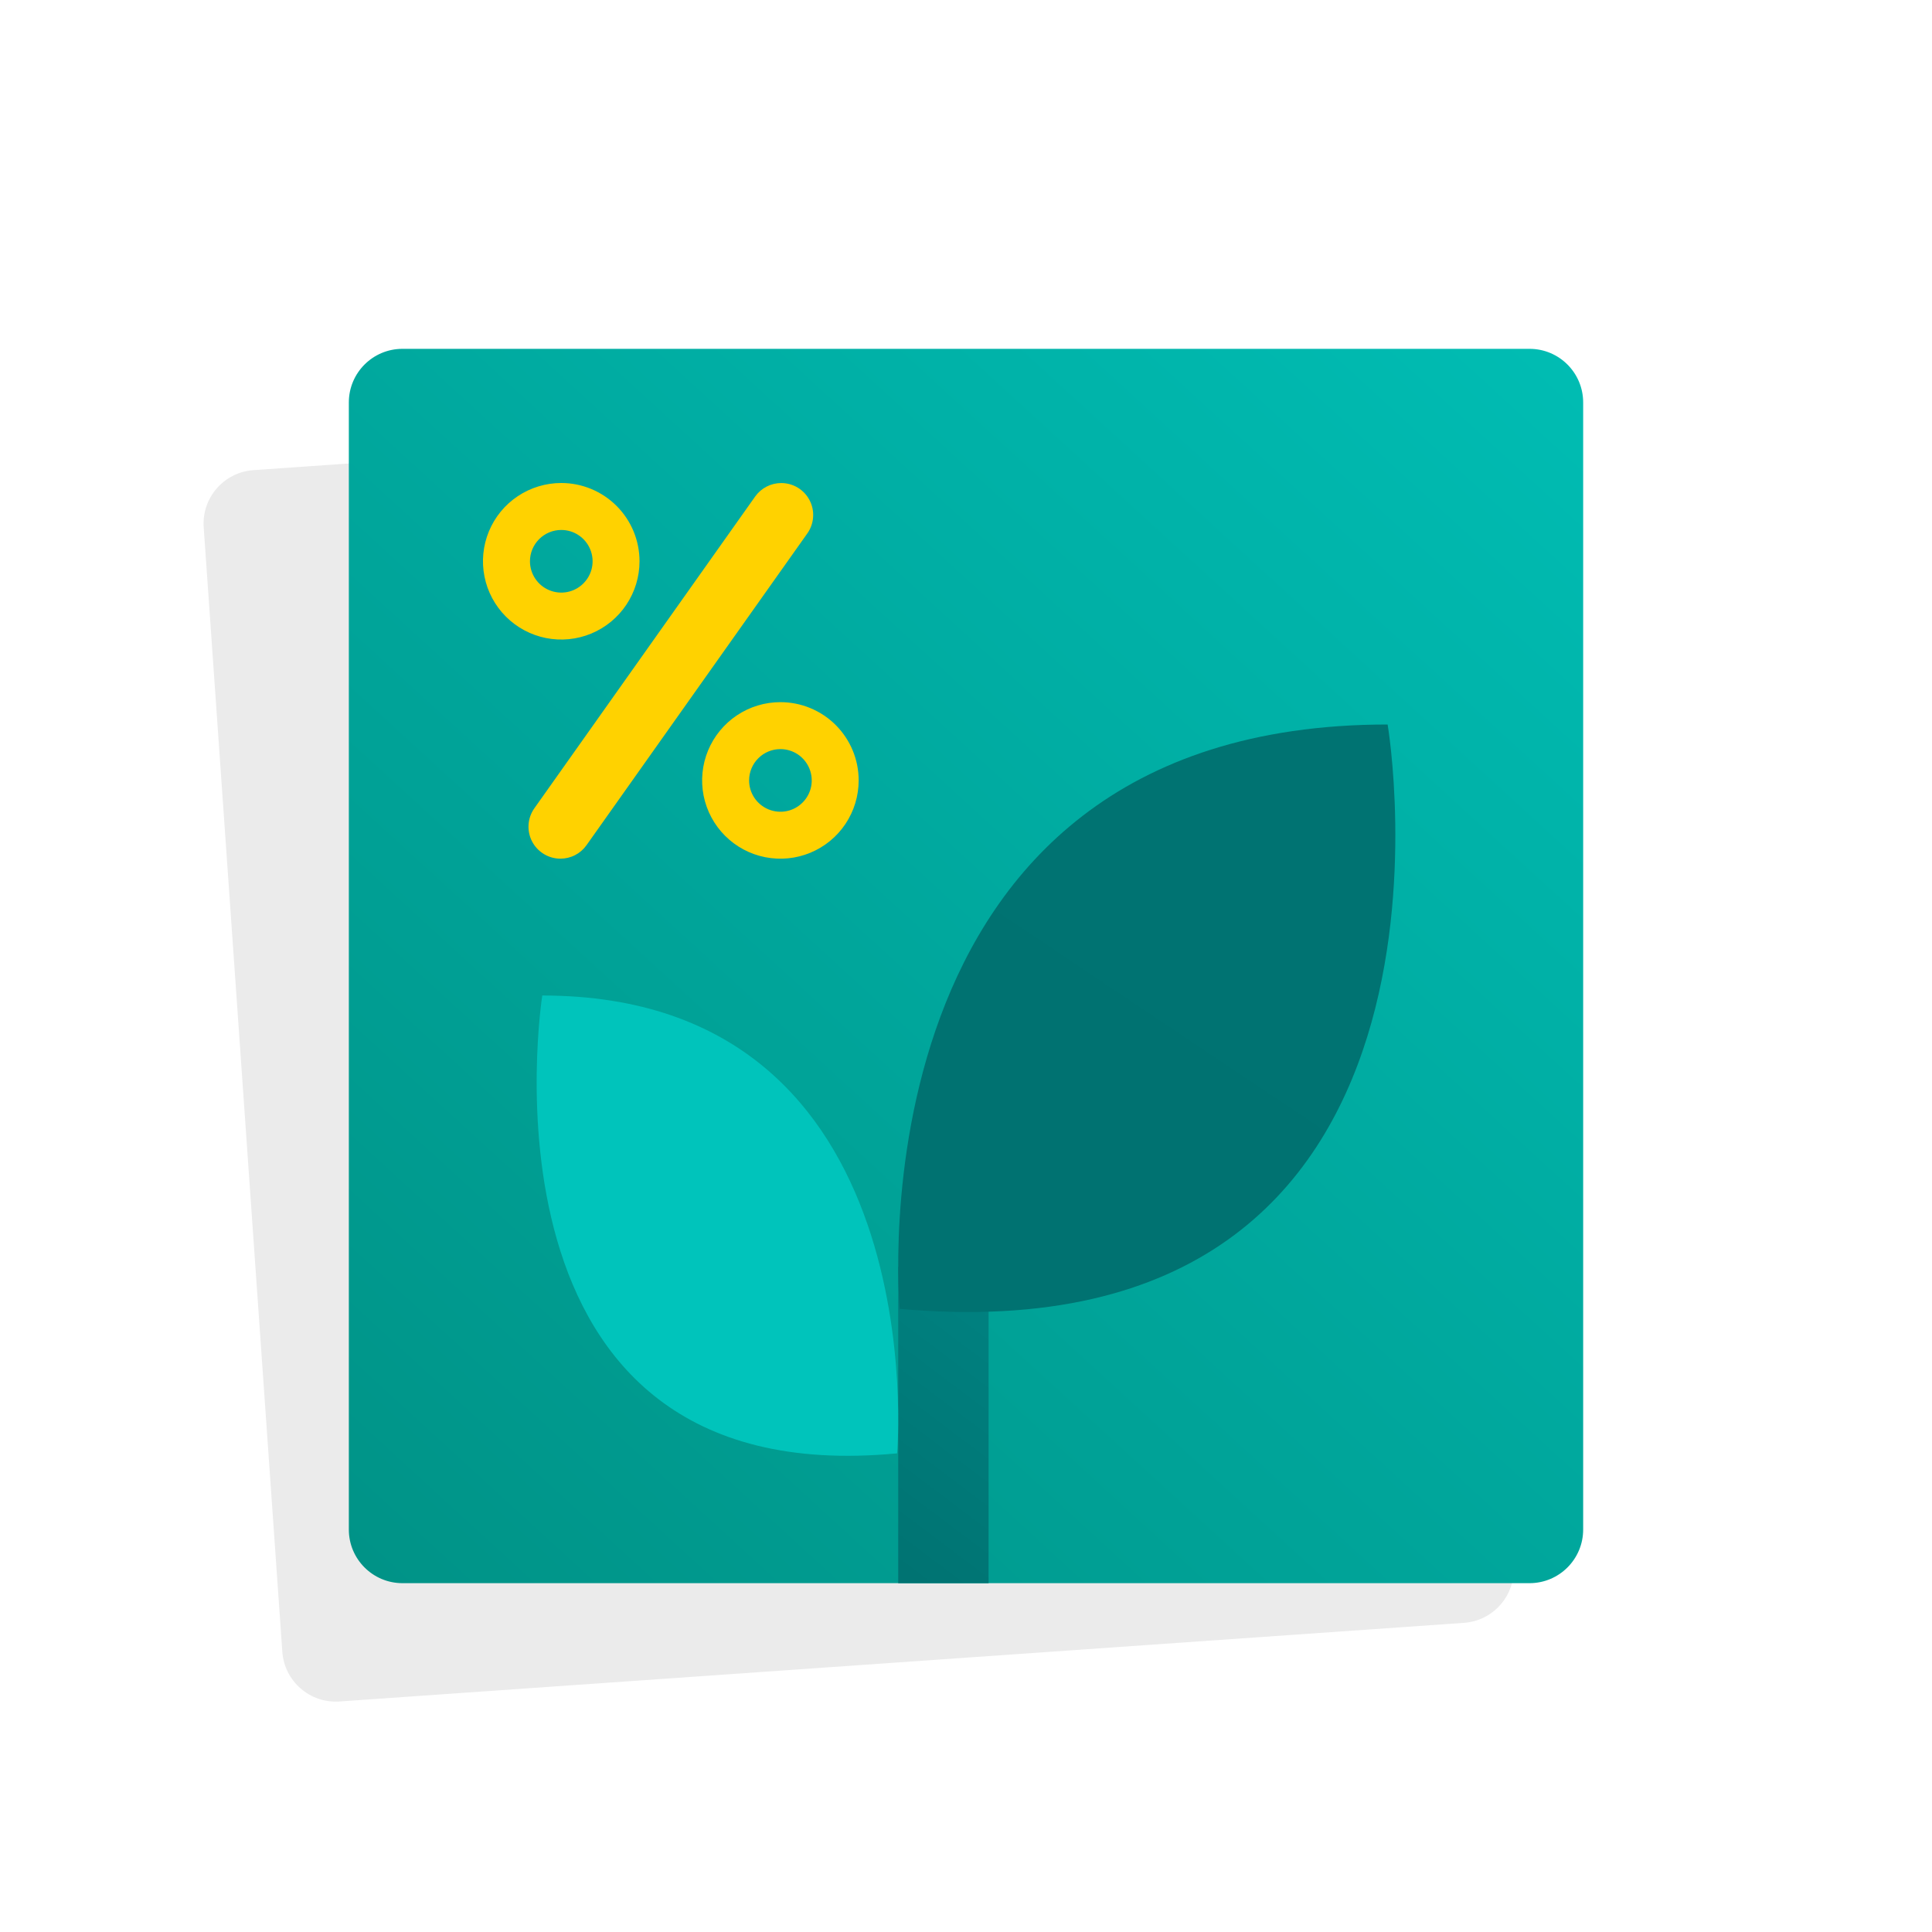 <svg width="72" height="72" viewBox="0 0 72 72" fill="none" xmlns="http://www.w3.org/2000/svg">
<path opacity="0.08" d="M51.346 14.591L9.444 17.521C8.344 17.598 7.514 18.552 7.591 19.653L10.521 61.555C10.598 62.656 11.552 63.486 12.653 63.409L54.555 60.479C55.656 60.402 56.486 59.447 56.408 58.346L53.478 16.445C53.401 15.344 52.447 14.514 51.346 14.591Z" fill="black"/>
<path d="M57.002 13H14.998C13.895 13 13 13.895 13 14.998V57.002C13 58.105 13.895 59 14.998 59H57.002C58.105 59 59 58.105 59 57.002V14.998C59 13.895 58.105 13 57.002 13Z" fill="url(#paint0_linear_1705_35826)"/>
<path d="M19.914 30.122L28.144 18.502C28.255 18.347 28.4 18.221 28.569 18.134C28.738 18.047 28.925 18.002 29.115 18.002V18.002C29.334 18.002 29.548 18.062 29.734 18.175C29.921 18.289 30.072 18.451 30.172 18.645C30.273 18.839 30.318 19.057 30.302 19.275C30.287 19.492 30.213 19.702 30.086 19.88L21.856 31.5C21.746 31.655 21.601 31.781 21.432 31.868C21.263 31.955 21.075 32 20.885 32V32C20.667 32 20.453 31.94 20.267 31.826C20.08 31.713 19.928 31.55 19.828 31.357C19.728 31.163 19.683 30.945 19.698 30.727C19.713 30.509 19.788 30.3 19.914 30.122Z" fill="#FFD200"/>
<path d="M29.083 27.917C29.314 27.917 29.54 27.985 29.732 28.113C29.924 28.241 30.073 28.424 30.162 28.637C30.25 28.85 30.274 29.085 30.229 29.311C30.184 29.538 30.073 29.746 29.909 29.909C29.746 30.073 29.538 30.184 29.311 30.229C29.085 30.274 28.85 30.25 28.637 30.162C28.424 30.073 28.241 29.924 28.113 29.732C27.985 29.54 27.917 29.314 27.917 29.083C27.917 28.774 28.04 28.477 28.259 28.259C28.477 28.04 28.774 27.917 29.083 27.917V27.917ZM29.083 26.167C28.506 26.167 27.942 26.338 27.462 26.659C26.983 26.979 26.609 27.435 26.388 27.968C26.167 28.501 26.11 29.088 26.222 29.653C26.335 30.219 26.613 30.739 27.021 31.147C27.429 31.555 27.949 31.833 28.515 31.945C29.081 32.057 29.667 32 30.2 31.779C30.733 31.558 31.189 31.184 31.509 30.704C31.829 30.224 32 29.66 32 29.083C32 28.7 31.925 28.321 31.778 27.967C31.631 27.613 31.416 27.291 31.146 27.021C30.875 26.75 30.553 26.535 30.199 26.389C29.845 26.242 29.466 26.167 29.083 26.167V26.167Z" fill="#FFD200"/>
<path d="M20.917 19.75C21.148 19.75 21.373 19.818 21.565 19.947C21.757 20.075 21.907 20.257 21.995 20.47C22.084 20.684 22.107 20.918 22.062 21.145C22.017 21.371 21.905 21.579 21.742 21.742C21.579 21.905 21.371 22.017 21.145 22.062C20.918 22.107 20.684 22.084 20.47 21.995C20.257 21.907 20.075 21.757 19.947 21.565C19.819 21.373 19.75 21.148 19.75 20.917C19.75 20.608 19.873 20.311 20.092 20.092C20.311 19.873 20.608 19.75 20.917 19.75ZM20.917 18C20.34 18 19.776 18.171 19.296 18.491C18.816 18.811 18.442 19.267 18.221 19.8C18 20.333 17.942 20.92 18.055 21.485C18.167 22.051 18.445 22.571 18.853 22.979C19.261 23.387 19.781 23.665 20.347 23.778C20.912 23.89 21.499 23.833 22.032 23.612C22.565 23.391 23.021 23.017 23.341 22.538C23.662 22.058 23.833 21.494 23.833 20.917C23.833 20.143 23.526 19.402 22.979 18.855C22.432 18.308 21.691 18 20.917 18Z" fill="#FFD200"/>
<path d="M36.842 47.211H33.474V59H36.842V47.211Z" fill="url(#paint1_linear_1705_35826)"/>
<path d="M33.53 48.778C33.53 48.778 31.51 27 51.713 27C51.713 27 55.753 50.757 33.53 48.778Z" fill="url(#paint2_linear_1705_35826)"/>
<path d="M33.433 54.162C33.433 54.162 34.9 37.1 20.209 37.1C20.209 37.1 17.27 55.712 33.433 54.162Z" fill="url(#paint3_linear_1705_35826)"/>
<defs>
<linearGradient id="paint0_linear_1705_35826" x1="65.521" y1="3.752" x2="12.554" y2="61.612" gradientUnits="userSpaceOnUse">
<stop stop-color="#00C4BB"/>
<stop offset="1" stop-color="#009185"/>
</linearGradient>
<linearGradient id="paint1_linear_1705_35826" x1="46.852" y1="37.575" x2="23.038" y2="69.202" gradientUnits="userSpaceOnUse">
<stop stop-color="#009695"/>
<stop offset="1" stop-color="#005E5D"/>
</linearGradient>
<linearGradient id="paint2_linear_1705_35826" x1="1173.99" y1="150.138" x2="704.117" y2="852.388" gradientUnits="userSpaceOnUse">
<stop stop-color="#009695"/>
<stop offset="1" stop-color="#005E5D"/>
</linearGradient>
<linearGradient id="paint3_linear_1705_35826" x1="380.488" y1="822.036" x2="-374.746" y2="1946.59" gradientUnits="userSpaceOnUse">
<stop stop-color="#00C4BB"/>
<stop offset="1" stop-color="#009185"/>
</linearGradient>
</defs>
</svg>
